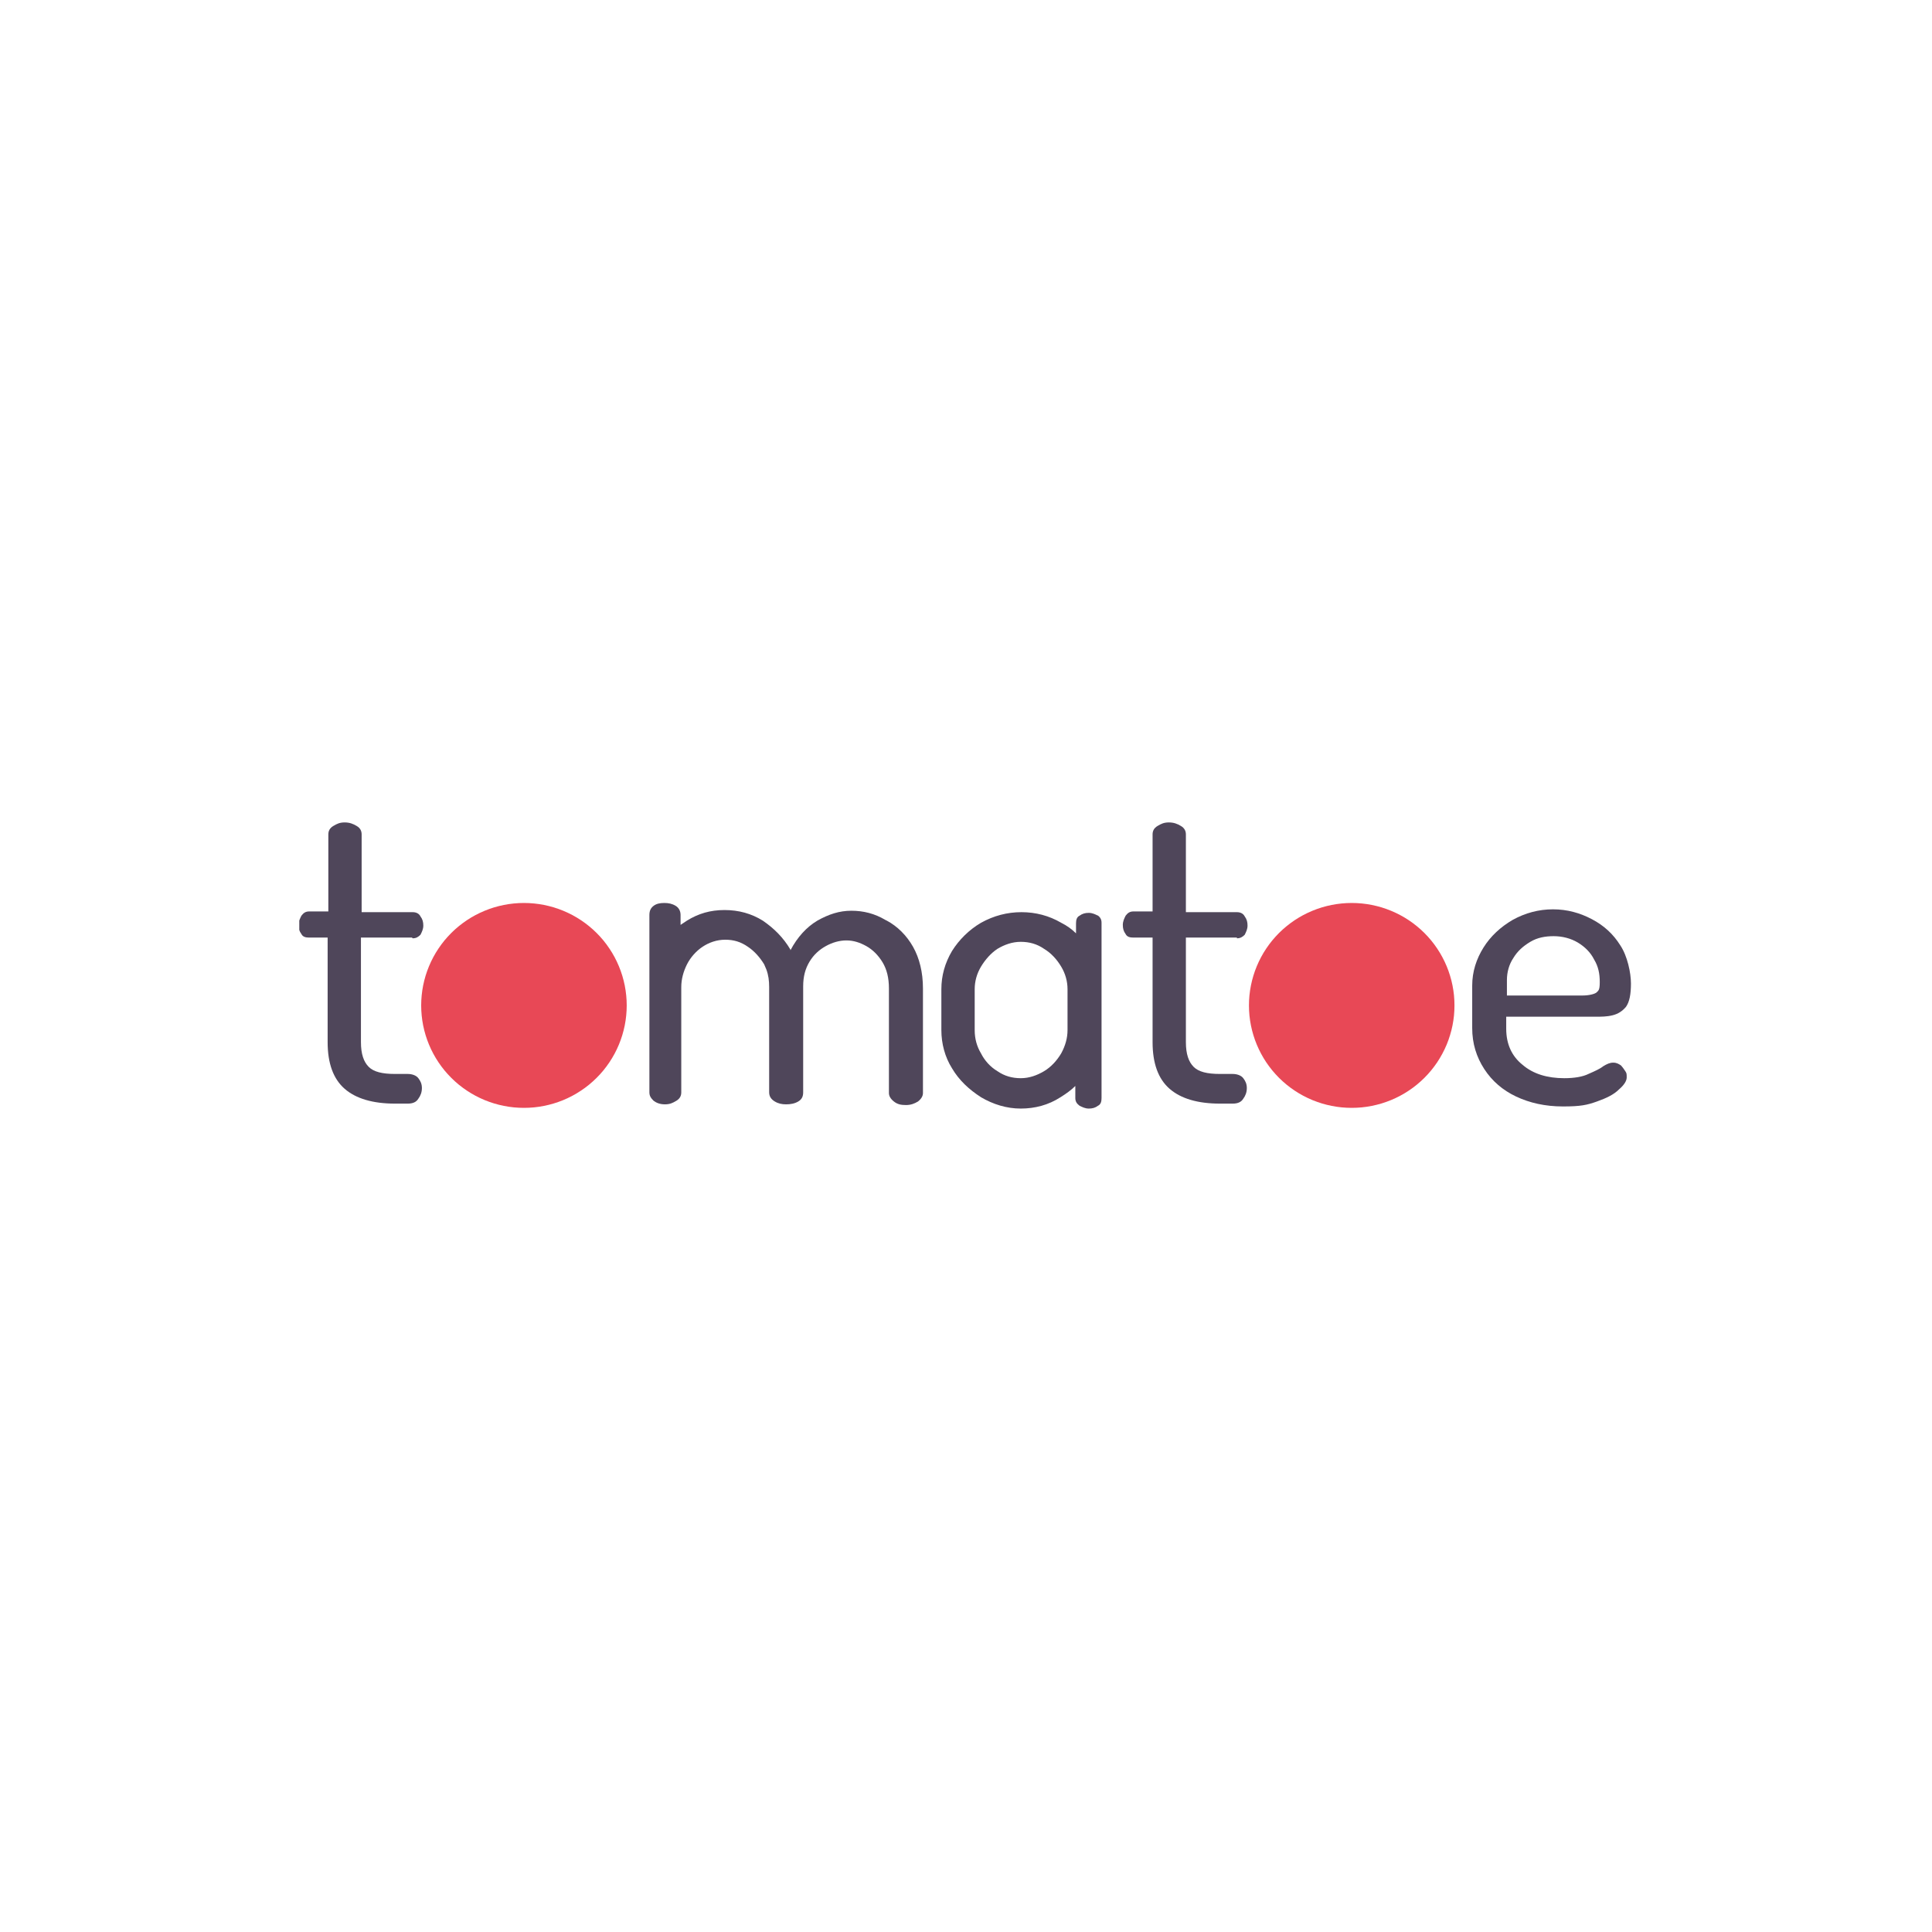 <?xml version="1.0" encoding="UTF-8"?> <svg xmlns="http://www.w3.org/2000/svg" xmlns:xlink="http://www.w3.org/1999/xlink" width="500" zoomAndPan="magnify" viewBox="0 0 375 375" height="500" preserveAspectRatio="xMidYMid meet" version="1.2"><defs><clipPath id="692c10f296"><path d="M 58.09 159.277 L 83 159.277 L 83 215 L 58.09 215 Z M 58.09 159.277 "></path></clipPath><clipPath id="53cc49c65e"><path d="M 217 159.277 L 243 159.277 L 243 215 L 217 215 Z M 217 159.277 "></path></clipPath><clipPath id="c404ba7b50"><path d="M 285 176 L 316.84 176 L 316.84 215 L 285 215 Z M 285 176 "></path></clipPath><clipPath id="c32669f718"><path d="M 182 177 L 214 177 L 214 215.527 L 182 215.527 Z M 182 177 "></path></clipPath><clipPath id="57e890fe20"><path d="M 81 175 L 122 175 L 122 215.527 L 81 215.527 Z M 81 175 "></path></clipPath><clipPath id="ed9fc6ee46"><path d="M 242 175 L 283 175 L 283 215.527 L 242 215.527 Z M 242 175 "></path></clipPath></defs><g id="1f74bed644"><g clip-rule="nonzero" clip-path="url(#692c10f296)"><path style=" stroke:none;fill-rule:nonzero;fill:#4f465a;fill-opacity:1;" d="M 80.102 182.125 C 80.789 182.125 81.203 181.848 81.613 181.438 C 81.891 180.891 82.164 180.34 82.164 179.656 C 82.164 178.969 82.027 178.422 81.613 177.871 C 81.34 177.324 80.789 177.051 80.102 177.051 L 70.195 177.051 L 70.195 161.965 C 70.195 161.277 69.922 160.73 69.234 160.32 C 68.547 159.906 67.859 159.633 66.895 159.633 C 65.934 159.633 65.383 159.906 64.695 160.32 C 64.008 160.73 63.73 161.277 63.73 161.965 L 63.73 176.91 L 60.016 176.91 C 59.328 176.91 58.918 177.188 58.504 177.734 C 58.23 178.285 57.953 178.832 57.953 179.52 C 57.953 180.203 58.09 180.75 58.504 181.301 C 58.777 181.848 59.328 181.984 60.016 181.984 L 63.594 181.984 L 63.594 202.281 C 63.594 206.395 64.695 209.414 66.895 211.332 C 69.098 213.254 72.398 214.211 76.66 214.211 L 79.137 214.211 C 80.102 214.211 80.789 213.938 81.203 213.254 C 81.613 212.703 81.891 212.02 81.891 211.195 C 81.891 210.371 81.613 209.824 81.203 209.277 C 80.789 208.727 79.965 208.453 79.137 208.453 L 76.66 208.453 C 74.188 208.453 72.535 208.043 71.57 207.082 C 70.609 206.121 70.059 204.613 70.059 202.281 L 70.059 181.984 L 79.965 181.984 Z M 80.102 182.125 "></path></g><g clip-rule="nonzero" clip-path="url(#53cc49c65e)"><path style=" stroke:none;fill-rule:nonzero;fill:#4f465a;fill-opacity:1;" d="M 240.082 182.125 C 240.77 182.125 241.184 181.848 241.598 181.438 C 241.871 180.891 242.145 180.34 242.145 179.656 C 242.145 178.969 242.008 178.422 241.598 177.871 C 241.32 177.324 240.77 177.051 240.082 177.051 L 230.18 177.051 L 230.18 161.965 C 230.18 161.277 229.902 160.73 229.215 160.32 C 228.527 159.906 227.84 159.633 226.879 159.633 C 225.914 159.633 225.363 159.906 224.676 160.32 C 223.988 160.73 223.715 161.277 223.715 161.965 L 223.715 176.91 L 220 176.91 C 219.312 176.91 218.898 177.188 218.484 177.734 C 218.211 178.285 217.938 178.832 217.938 179.52 C 217.938 180.203 218.074 180.75 218.484 181.301 C 218.762 181.848 219.312 181.984 220 181.984 L 223.715 181.984 L 223.715 202.281 C 223.715 206.395 224.812 209.414 227.016 211.332 C 229.215 213.254 232.516 214.211 236.781 214.211 L 239.258 214.211 C 240.219 214.211 240.906 213.938 241.32 213.254 C 241.734 212.703 242.008 212.02 242.008 211.195 C 242.008 210.371 241.734 209.824 241.32 209.277 C 240.906 208.727 240.082 208.453 239.258 208.453 L 236.781 208.453 C 234.305 208.453 232.656 208.043 231.691 207.082 C 230.73 206.121 230.18 204.613 230.18 202.281 L 230.18 181.984 L 240.082 181.984 Z M 240.082 182.125 "></path></g><g clip-rule="nonzero" clip-path="url(#c404ba7b50)"><path style=" stroke:none;fill-rule:nonzero;fill:#4f465a;fill-opacity:1;" d="M 314.641 206.809 C 314.227 206.531 313.816 206.258 313.129 206.258 C 312.438 206.258 311.891 206.531 311.203 206.945 C 310.512 207.492 309.551 207.906 308.312 208.453 C 307.211 209 305.562 209.277 303.637 209.277 C 300.332 209.277 297.582 208.453 295.52 206.672 C 293.457 205.023 292.355 202.691 292.355 199.676 L 292.355 197.344 L 309.688 197.344 C 310.789 197.344 311.891 197.344 312.988 197.07 C 314.09 196.797 314.914 196.246 315.602 195.426 C 316.289 194.465 316.566 192.957 316.566 190.898 C 316.566 188.844 315.879 185.551 314.504 183.496 C 313.129 181.301 311.34 179.656 309 178.422 C 306.66 177.188 304.188 176.5 301.434 176.5 C 298.684 176.5 296.07 177.188 293.594 178.559 C 291.254 179.93 289.328 181.711 287.953 183.906 C 286.578 186.102 285.754 188.57 285.754 191.312 L 285.754 199.539 C 285.754 202.555 286.578 205.16 288.09 207.492 C 289.605 209.824 291.668 211.605 294.281 212.84 C 296.895 214.074 299.922 214.762 303.359 214.762 C 306.801 214.762 308.039 214.488 309.965 213.801 C 311.891 213.117 313.266 212.43 314.227 211.469 C 315.191 210.648 315.742 209.824 315.742 209.137 C 315.742 208.453 315.742 208.316 315.465 207.906 C 315.191 207.492 314.914 207.082 314.504 206.672 Z M 292.492 190.215 C 292.492 188.707 292.906 187.195 293.73 185.965 C 294.555 184.59 295.656 183.633 297.031 182.809 C 298.406 181.984 299.922 181.711 301.57 181.711 C 303.223 181.711 304.875 182.125 306.25 182.945 C 307.625 183.77 308.727 184.867 309.414 186.238 C 310.238 187.609 310.512 188.98 310.512 190.625 C 310.512 192.27 310.238 192.27 309.824 192.684 C 309.414 192.957 308.449 193.23 307.074 193.23 L 292.492 193.23 Z M 292.492 190.215 "></path></g><path style=" stroke:none;fill-rule:nonzero;fill:#4f465a;fill-opacity:1;" d="M 171.852 178.559 C 169.789 177.324 167.59 176.773 165.25 176.773 C 162.91 176.773 160.848 177.461 158.648 178.695 C 156.582 179.93 154.797 181.848 153.422 184.453 C 153.422 184.453 153.422 184.453 153.422 184.316 C 152.043 181.984 150.258 180.203 148.055 178.695 C 145.855 177.324 143.379 176.637 140.629 176.637 C 137.875 176.637 135.539 177.324 133.336 178.695 C 132.922 178.969 132.512 179.242 132.098 179.52 L 132.098 177.598 C 132.098 176.91 131.824 176.227 131.137 175.816 C 130.449 175.402 129.762 175.266 128.934 175.266 C 128.109 175.266 127.422 175.402 126.871 175.816 C 126.32 176.227 126.047 176.773 126.047 177.598 L 126.047 190.625 C 126.047 190.898 126.047 191.312 126.047 191.586 L 126.047 212.02 C 126.047 212.703 126.32 213.117 126.871 213.664 C 127.422 214.074 128.109 214.352 129.07 214.352 C 130.035 214.352 130.586 214.074 131.273 213.664 C 131.961 213.254 132.234 212.703 132.234 212.02 L 132.234 191.586 C 132.234 190.078 132.648 188.57 133.336 187.195 C 134.023 185.824 135.125 184.59 136.363 183.77 C 137.602 182.945 139.113 182.398 140.766 182.398 C 142.414 182.398 143.789 182.809 145.168 183.77 C 146.406 184.59 147.504 185.824 148.332 187.195 C 148.469 187.473 148.605 187.883 148.742 188.156 C 149.156 189.254 149.293 190.352 149.293 191.586 L 149.293 212.02 C 149.293 212.84 149.707 213.391 150.395 213.801 C 151.082 214.211 151.77 214.352 152.594 214.352 C 153.422 214.352 154.246 214.211 154.934 213.801 C 155.621 213.391 155.895 212.84 155.895 212.02 L 155.895 191.449 C 155.895 189.527 156.309 188.02 157.133 186.648 C 157.961 185.277 159.059 184.316 160.297 183.633 C 161.535 182.945 162.91 182.535 164.289 182.535 C 165.664 182.535 166.902 182.945 168.141 183.633 C 169.379 184.316 170.477 185.414 171.305 186.785 C 172.129 188.156 172.539 189.801 172.539 191.859 L 172.539 212.156 C 172.539 212.703 172.816 213.254 173.504 213.801 C 174.191 214.352 174.879 214.488 175.844 214.488 C 176.805 214.488 177.492 214.211 178.18 213.801 C 178.867 213.254 179.145 212.703 179.145 212.156 L 179.145 191.859 C 179.145 188.707 178.457 185.965 177.219 183.77 C 175.98 181.574 174.191 179.793 172.129 178.695 Z M 171.852 178.559 "></path><g clip-rule="nonzero" clip-path="url(#c32669f718)"><path style=" stroke:none;fill-rule:nonzero;fill:#4f465a;fill-opacity:1;" d="M 213.121 177.734 C 212.57 177.461 212.02 177.188 211.332 177.188 C 210.645 177.188 210.094 177.324 209.543 177.734 C 208.996 178.008 208.855 178.559 208.855 179.242 L 208.855 181.164 C 208.031 180.34 207.07 179.656 205.969 179.105 C 203.629 177.734 201.016 177.051 198.266 177.051 C 195.512 177.051 192.898 177.734 190.422 179.105 C 188.086 180.477 186.16 182.398 184.785 184.59 C 183.406 186.922 182.719 189.391 182.719 191.996 L 182.719 199.949 C 182.719 202.555 183.406 205.16 184.785 207.355 C 186.16 209.688 188.086 211.469 190.422 212.977 C 192.762 214.352 195.375 215.172 198.129 215.172 C 200.879 215.172 203.492 214.488 205.832 212.977 C 206.93 212.293 207.895 211.605 208.719 210.785 L 208.719 213.117 C 208.719 213.801 208.996 214.211 209.543 214.625 C 210.094 214.898 210.645 215.172 211.332 215.172 C 212.02 215.172 212.57 215.035 213.121 214.625 C 213.672 214.352 213.809 213.801 213.809 213.117 L 213.809 179.105 C 213.809 178.422 213.535 178.008 212.984 177.598 Z M 207.207 199.949 C 207.207 201.461 206.793 202.969 205.969 204.477 C 205.145 205.848 204.043 207.082 202.668 207.906 C 201.289 208.727 199.777 209.277 198.129 209.277 C 196.477 209.277 194.965 208.863 193.586 207.906 C 192.211 207.082 191.113 205.848 190.422 204.477 C 189.598 203.105 189.188 201.598 189.188 199.949 L 189.188 191.996 C 189.188 190.488 189.598 188.98 190.422 187.609 C 191.25 186.238 192.348 185.004 193.586 184.18 C 194.965 183.355 196.477 182.809 198.129 182.809 C 199.777 182.809 201.289 183.219 202.668 184.18 C 204.043 185.004 205.145 186.238 205.969 187.609 C 206.793 188.98 207.207 190.488 207.207 191.996 Z M 207.207 199.949 "></path></g><g clip-rule="nonzero" clip-path="url(#57e890fe20)"><path style=" stroke:none;fill-rule:nonzero;fill:#e84856;fill-opacity:1;" d="M 121.645 195.152 C 121.645 195.801 121.613 196.453 121.547 197.102 C 121.484 197.746 121.387 198.391 121.262 199.031 C 121.133 199.668 120.973 200.301 120.785 200.922 C 120.594 201.547 120.375 202.16 120.125 202.762 C 119.875 203.363 119.598 203.949 119.289 204.523 C 118.98 205.098 118.645 205.656 118.281 206.199 C 117.918 206.738 117.531 207.262 117.117 207.766 C 116.703 208.27 116.262 208.75 115.801 209.211 C 115.34 209.672 114.855 210.109 114.352 210.523 C 113.848 210.934 113.324 211.324 112.777 211.684 C 112.234 212.047 111.676 212.379 111.102 212.688 C 110.523 212.996 109.934 213.273 109.332 213.523 C 108.727 213.77 108.113 213.988 107.488 214.18 C 106.863 214.367 106.23 214.527 105.59 214.652 C 104.949 214.781 104.305 214.875 103.652 214.941 C 103.004 215.004 102.352 215.035 101.699 215.035 C 101.043 215.035 100.395 215.004 99.742 214.941 C 99.094 214.875 98.445 214.781 97.805 214.652 C 97.164 214.527 96.531 214.367 95.906 214.18 C 95.281 213.988 94.668 213.77 94.066 213.523 C 93.461 213.273 92.871 212.996 92.297 212.688 C 91.719 212.379 91.16 212.047 90.617 211.684 C 90.074 211.324 89.551 210.934 89.043 210.523 C 88.539 210.109 88.055 209.672 87.594 209.211 C 87.133 208.75 86.695 208.27 86.277 207.766 C 85.863 207.262 85.477 206.738 85.113 206.199 C 84.75 205.656 84.414 205.098 84.105 204.523 C 83.797 203.949 83.52 203.363 83.27 202.762 C 83.02 202.16 82.801 201.547 82.609 200.922 C 82.422 200.301 82.262 199.668 82.133 199.031 C 82.008 198.391 81.91 197.746 81.848 197.102 C 81.785 196.453 81.75 195.801 81.75 195.152 C 81.75 194.5 81.785 193.852 81.848 193.203 C 81.91 192.555 82.008 191.91 82.133 191.273 C 82.262 190.633 82.422 190.004 82.609 189.379 C 82.801 188.754 83.02 188.145 83.27 187.543 C 83.52 186.941 83.797 186.352 84.105 185.777 C 84.414 185.203 84.75 184.645 85.113 184.105 C 85.477 183.562 85.863 183.039 86.277 182.535 C 86.695 182.031 87.133 181.551 87.594 181.09 C 88.055 180.629 88.539 180.191 89.043 179.781 C 89.551 179.367 90.074 178.98 90.617 178.617 C 91.16 178.254 91.719 177.922 92.297 177.613 C 92.871 177.309 93.461 177.031 94.066 176.781 C 94.668 176.531 95.281 176.312 95.906 176.121 C 96.531 175.934 97.164 175.777 97.805 175.648 C 98.445 175.523 99.094 175.426 99.742 175.363 C 100.395 175.297 101.043 175.266 101.699 175.266 C 102.352 175.266 103.004 175.297 103.652 175.363 C 104.305 175.426 104.949 175.523 105.59 175.648 C 106.23 175.777 106.863 175.934 107.488 176.121 C 108.113 176.312 108.727 176.531 109.332 176.781 C 109.934 177.031 110.523 177.309 111.102 177.613 C 111.676 177.922 112.234 178.254 112.777 178.617 C 113.324 178.98 113.848 179.367 114.352 179.781 C 114.855 180.191 115.34 180.629 115.801 181.09 C 116.262 181.551 116.703 182.031 117.117 182.535 C 117.531 183.039 117.918 183.562 118.281 184.105 C 118.645 184.645 118.98 185.203 119.289 185.777 C 119.598 186.352 119.875 186.941 120.125 187.543 C 120.375 188.145 120.594 188.754 120.785 189.379 C 120.973 190.004 121.133 190.633 121.262 191.273 C 121.387 191.91 121.484 192.555 121.547 193.203 C 121.613 193.852 121.645 194.5 121.645 195.152 Z M 121.645 195.152 "></path></g><g clip-rule="nonzero" clip-path="url(#ed9fc6ee46)"><path style=" stroke:none;fill-rule:nonzero;fill:#e84856;fill-opacity:1;" d="M 282.312 195.152 C 282.312 195.801 282.281 196.453 282.219 197.102 C 282.152 197.746 282.059 198.391 281.93 199.031 C 281.805 199.668 281.645 200.301 281.453 200.922 C 281.266 201.547 281.047 202.16 280.797 202.762 C 280.547 203.363 280.266 203.949 279.957 204.523 C 279.652 205.098 279.316 205.656 278.953 206.199 C 278.59 206.738 278.199 207.262 277.785 207.766 C 277.371 208.27 276.934 208.75 276.473 209.211 C 276.008 209.672 275.527 210.109 275.02 210.523 C 274.516 210.934 273.992 211.324 273.449 211.684 C 272.906 212.047 272.348 212.379 271.77 212.688 C 271.195 212.996 270.605 213.273 270 213.523 C 269.398 213.77 268.781 213.988 268.156 214.18 C 267.531 214.367 266.898 214.527 266.258 214.652 C 265.617 214.781 264.973 214.875 264.324 214.941 C 263.672 215.004 263.02 215.035 262.367 215.035 C 261.715 215.035 261.062 215.004 260.414 214.941 C 259.762 214.875 259.117 214.781 258.477 214.652 C 257.836 214.527 257.203 214.367 256.578 214.18 C 255.953 213.988 255.34 213.77 254.734 213.523 C 254.129 213.273 253.543 212.996 252.965 212.688 C 252.391 212.379 251.828 212.047 251.285 211.684 C 250.742 211.324 250.219 210.934 249.715 210.523 C 249.207 210.109 248.727 209.672 248.262 209.211 C 247.801 208.75 247.363 208.27 246.949 207.766 C 246.535 207.262 246.145 206.738 245.781 206.199 C 245.418 205.656 245.086 205.098 244.777 204.523 C 244.469 203.949 244.191 203.363 243.941 202.762 C 243.691 202.16 243.469 201.547 243.281 200.922 C 243.09 200.301 242.934 199.668 242.805 199.031 C 242.676 198.391 242.582 197.746 242.516 197.102 C 242.453 196.453 242.422 195.801 242.422 195.152 C 242.422 194.5 242.453 193.852 242.516 193.203 C 242.582 192.555 242.676 191.91 242.805 191.273 C 242.934 190.633 243.09 190.004 243.281 189.379 C 243.469 188.754 243.691 188.145 243.941 187.543 C 244.191 186.941 244.469 186.352 244.777 185.777 C 245.086 185.203 245.418 184.645 245.781 184.105 C 246.145 183.562 246.535 183.039 246.949 182.535 C 247.363 182.031 247.801 181.551 248.262 181.09 C 248.727 180.629 249.207 180.191 249.715 179.781 C 250.219 179.367 250.742 178.98 251.285 178.617 C 251.828 178.254 252.391 177.922 252.965 177.613 C 253.543 177.309 254.129 177.031 254.734 176.781 C 255.34 176.531 255.953 176.312 256.578 176.121 C 257.203 175.934 257.836 175.777 258.477 175.648 C 259.117 175.523 259.762 175.426 260.414 175.363 C 261.062 175.297 261.715 175.266 262.367 175.266 C 263.02 175.266 263.672 175.297 264.324 175.363 C 264.973 175.426 265.617 175.523 266.258 175.648 C 266.898 175.777 267.531 175.934 268.156 176.121 C 268.781 176.312 269.398 176.531 270 176.781 C 270.605 177.031 271.195 177.309 271.77 177.613 C 272.348 177.922 272.906 178.254 273.449 178.617 C 273.992 178.98 274.516 179.367 275.02 179.781 C 275.527 180.191 276.008 180.629 276.473 181.09 C 276.934 181.551 277.371 182.031 277.785 182.535 C 278.199 183.039 278.59 183.562 278.953 184.105 C 279.316 184.645 279.652 185.203 279.957 185.777 C 280.266 186.352 280.547 186.941 280.797 187.543 C 281.047 188.145 281.266 188.754 281.453 189.379 C 281.645 190.004 281.805 190.633 281.93 191.273 C 282.059 191.91 282.152 192.555 282.219 193.203 C 282.281 193.852 282.312 194.5 282.312 195.152 Z M 282.312 195.152 "></path></g></g></svg> 